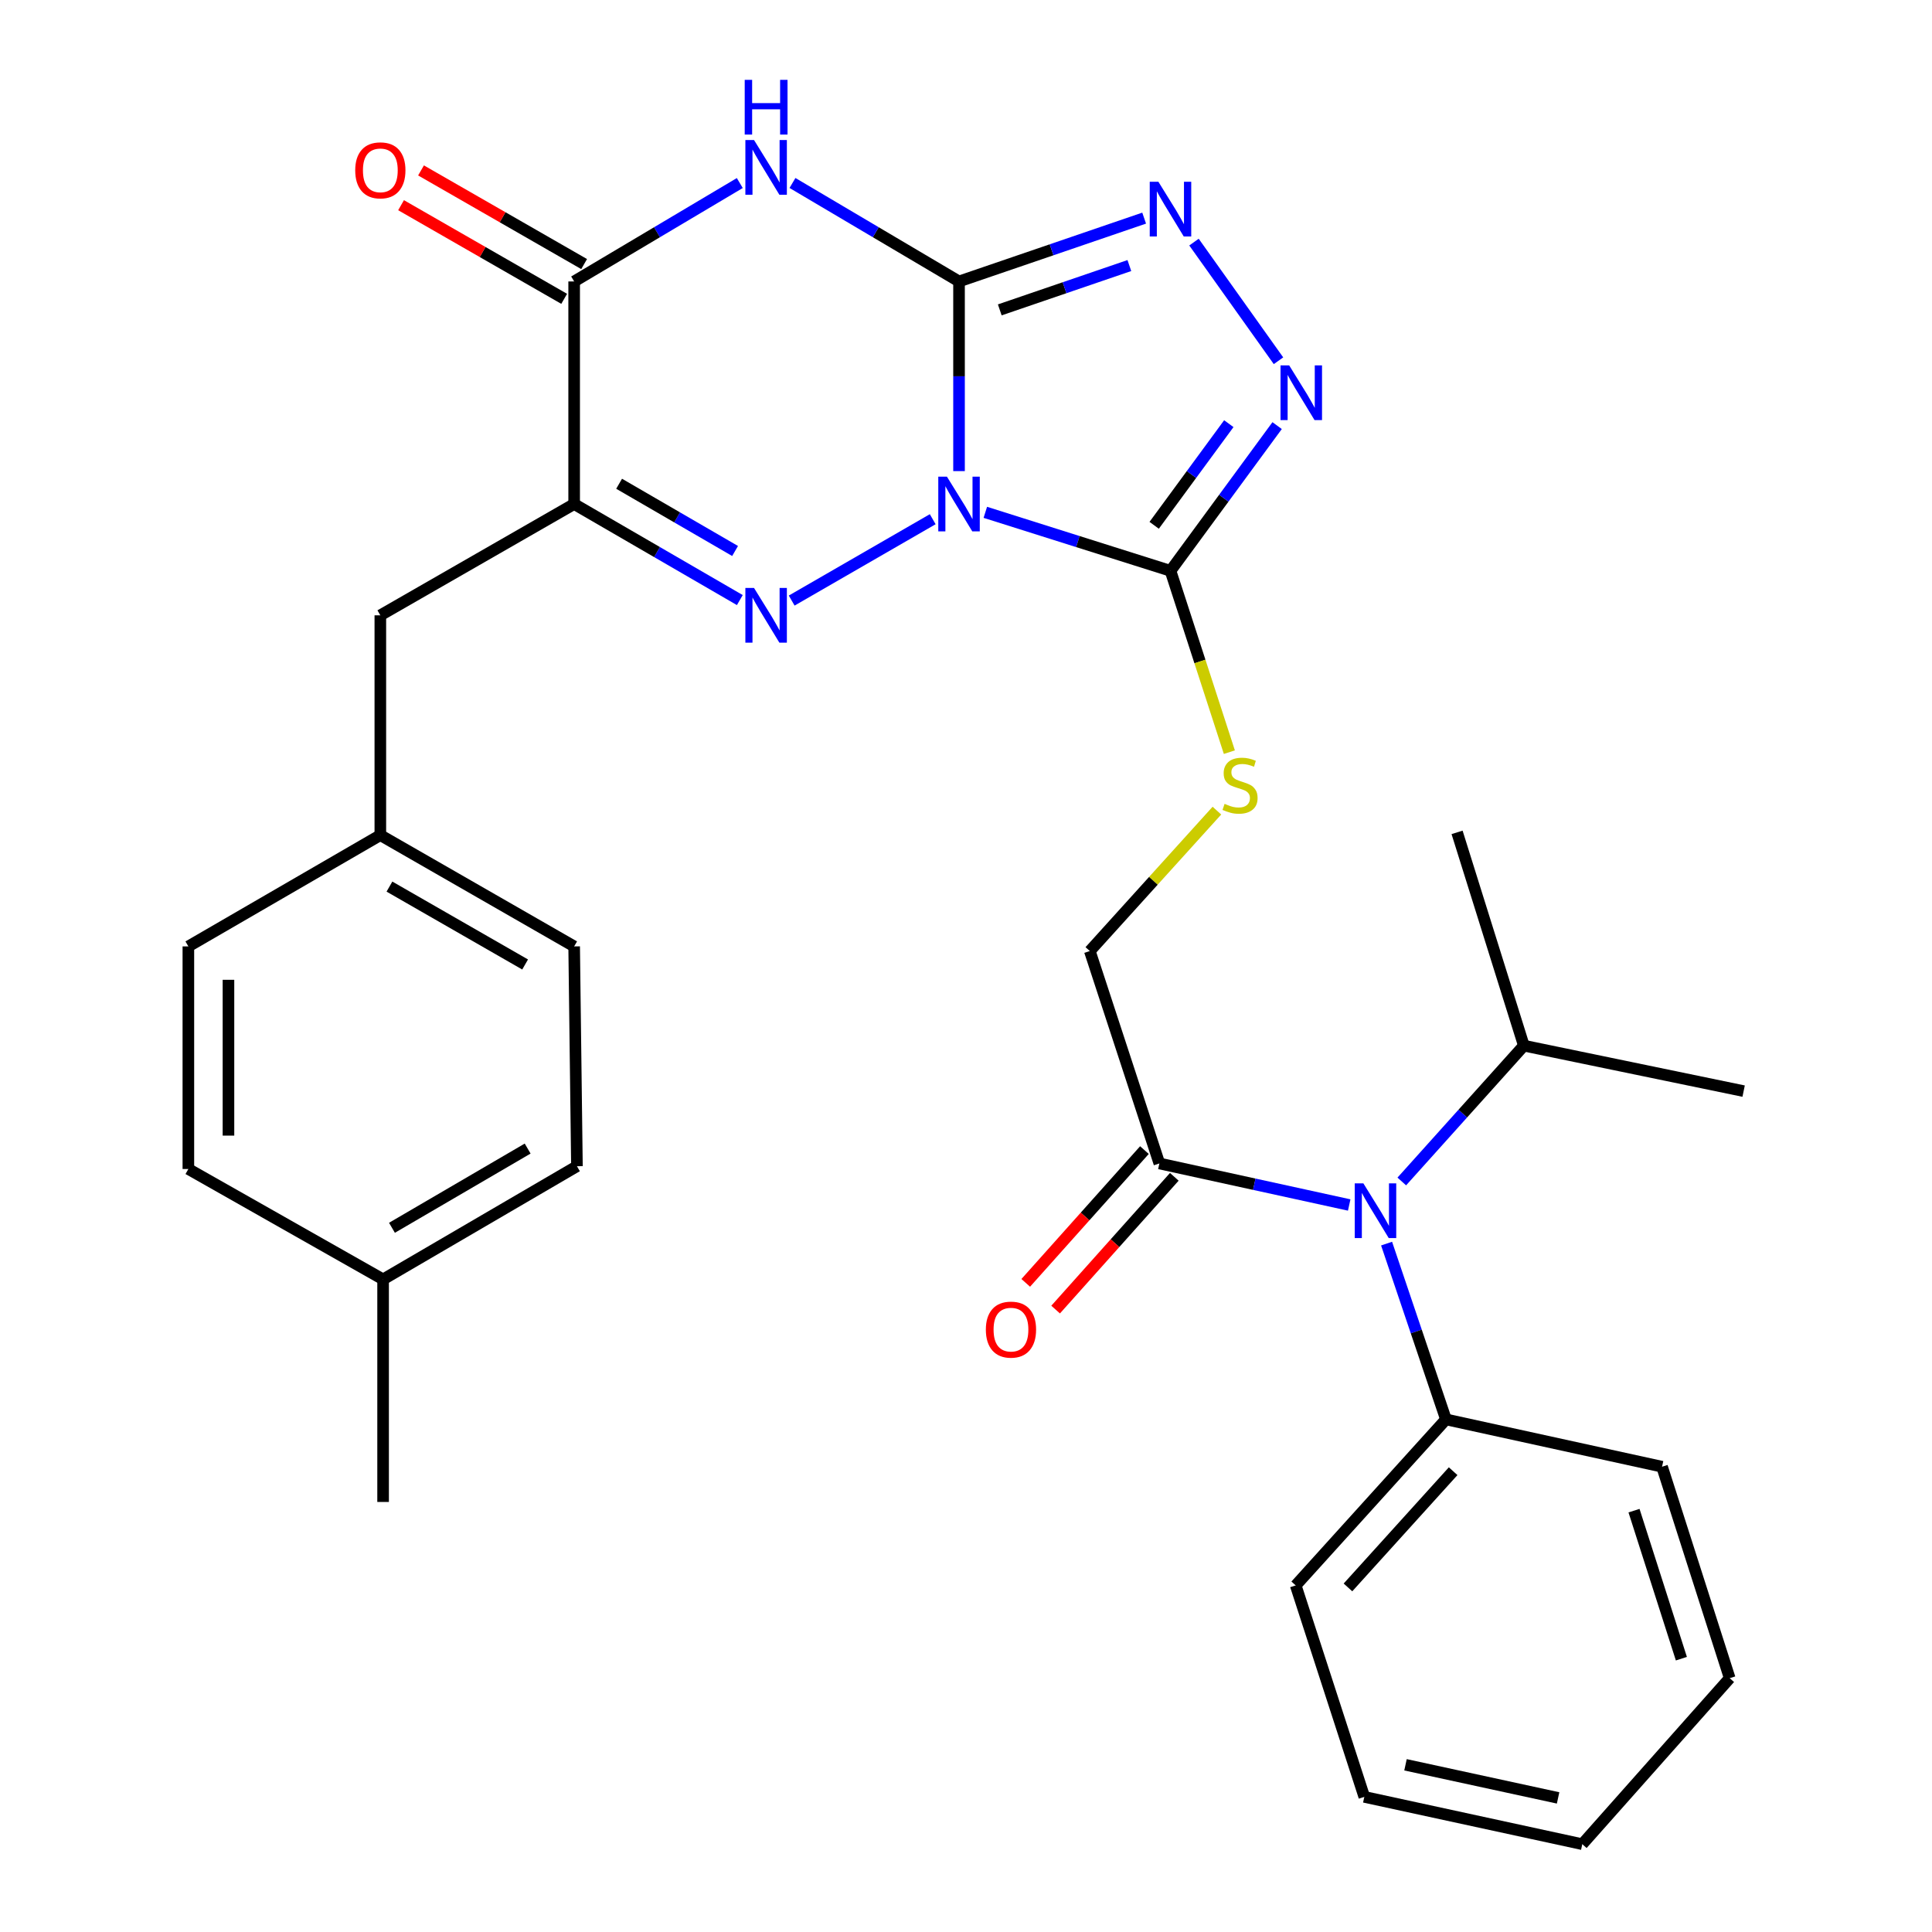 <?xml version='1.0' encoding='iso-8859-1'?>
<svg version='1.1' baseProfile='full'
              xmlns='http://www.w3.org/2000/svg'
                      xmlns:rdkit='http://www.rdkit.org/xml'
                      xmlns:xlink='http://www.w3.org/1999/xlink'
                  xml:space='preserve'
width='1000px' height='1000px' viewBox='0 0 1000 1000'>
<!-- END OF HEADER -->
<rect style='opacity:1.0;fill:#FFFFFF;stroke:none' width='1000' height='1000' x='0' y='0'> </rect>
<path class='bond-0' d='M 496.392,243.843 L 496.392,194.762' style='fill:none;fill-rule:evenodd;stroke:#0000FF;stroke-width:6px;stroke-linecap:butt;stroke-linejoin:miter;stroke-opacity:1' />
<path class='bond-0' d='M 496.392,194.762 L 496.392,145.68' style='fill:none;fill-rule:evenodd;stroke:#000000;stroke-width:6px;stroke-linecap:butt;stroke-linejoin:miter;stroke-opacity:1' />
<path class='bond-1' d='M 482.77,268.743 L 409.773,310.858' style='fill:none;fill-rule:evenodd;stroke:#0000FF;stroke-width:6px;stroke-linecap:butt;stroke-linejoin:miter;stroke-opacity:1' />
<path class='bond-3' d='M 510.001,265.182 L 557.922,280.32' style='fill:none;fill-rule:evenodd;stroke:#0000FF;stroke-width:6px;stroke-linecap:butt;stroke-linejoin:miter;stroke-opacity:1' />
<path class='bond-3' d='M 557.922,280.32 L 605.842,295.457' style='fill:none;fill-rule:evenodd;stroke:#000000;stroke-width:6px;stroke-linecap:butt;stroke-linejoin:miter;stroke-opacity:1' />
<path class='bond-2' d='M 496.392,145.68 L 453.288,120.194' style='fill:none;fill-rule:evenodd;stroke:#000000;stroke-width:6px;stroke-linecap:butt;stroke-linejoin:miter;stroke-opacity:1' />
<path class='bond-2' d='M 453.288,120.194 L 410.184,94.709' style='fill:none;fill-rule:evenodd;stroke:#0000FF;stroke-width:6px;stroke-linecap:butt;stroke-linejoin:miter;stroke-opacity:1' />
<path class='bond-5' d='M 496.392,145.68 L 544.301,129.29' style='fill:none;fill-rule:evenodd;stroke:#000000;stroke-width:6px;stroke-linecap:butt;stroke-linejoin:miter;stroke-opacity:1' />
<path class='bond-5' d='M 544.301,129.29 L 592.21,112.9' style='fill:none;fill-rule:evenodd;stroke:#0000FF;stroke-width:6px;stroke-linecap:butt;stroke-linejoin:miter;stroke-opacity:1' />
<path class='bond-5' d='M 517.481,160.397 L 551.018,148.924' style='fill:none;fill-rule:evenodd;stroke:#000000;stroke-width:6px;stroke-linecap:butt;stroke-linejoin:miter;stroke-opacity:1' />
<path class='bond-5' d='M 551.018,148.924 L 584.554,137.451' style='fill:none;fill-rule:evenodd;stroke:#0000FF;stroke-width:6px;stroke-linecap:butt;stroke-linejoin:miter;stroke-opacity:1' />
<path class='bond-4' d='M 382.933,310.599 L 340.057,285.741' style='fill:none;fill-rule:evenodd;stroke:#0000FF;stroke-width:6px;stroke-linecap:butt;stroke-linejoin:miter;stroke-opacity:1' />
<path class='bond-4' d='M 340.057,285.741 L 297.181,260.883' style='fill:none;fill-rule:evenodd;stroke:#000000;stroke-width:6px;stroke-linecap:butt;stroke-linejoin:miter;stroke-opacity:1' />
<path class='bond-4' d='M 380.478,285.19 L 350.465,267.789' style='fill:none;fill-rule:evenodd;stroke:#0000FF;stroke-width:6px;stroke-linecap:butt;stroke-linejoin:miter;stroke-opacity:1' />
<path class='bond-4' d='M 350.465,267.789 L 320.452,250.389' style='fill:none;fill-rule:evenodd;stroke:#000000;stroke-width:6px;stroke-linecap:butt;stroke-linejoin:miter;stroke-opacity:1' />
<path class='bond-32' d='M 382.915,94.742 L 340.048,120.211' style='fill:none;fill-rule:evenodd;stroke:#0000FF;stroke-width:6px;stroke-linecap:butt;stroke-linejoin:miter;stroke-opacity:1' />
<path class='bond-32' d='M 340.048,120.211 L 297.181,145.68' style='fill:none;fill-rule:evenodd;stroke:#000000;stroke-width:6px;stroke-linecap:butt;stroke-linejoin:miter;stroke-opacity:1' />
<path class='bond-7' d='M 605.842,295.457 L 633.44,257.876' style='fill:none;fill-rule:evenodd;stroke:#000000;stroke-width:6px;stroke-linecap:butt;stroke-linejoin:miter;stroke-opacity:1' />
<path class='bond-7' d='M 633.44,257.876 L 661.038,220.295' style='fill:none;fill-rule:evenodd;stroke:#0000FF;stroke-width:6px;stroke-linecap:butt;stroke-linejoin:miter;stroke-opacity:1' />
<path class='bond-7' d='M 597.396,271.9 L 616.715,245.593' style='fill:none;fill-rule:evenodd;stroke:#000000;stroke-width:6px;stroke-linecap:butt;stroke-linejoin:miter;stroke-opacity:1' />
<path class='bond-7' d='M 616.715,245.593 L 636.033,219.287' style='fill:none;fill-rule:evenodd;stroke:#0000FF;stroke-width:6px;stroke-linecap:butt;stroke-linejoin:miter;stroke-opacity:1' />
<path class='bond-10' d='M 605.842,295.457 L 621.078,342.385' style='fill:none;fill-rule:evenodd;stroke:#000000;stroke-width:6px;stroke-linecap:butt;stroke-linejoin:miter;stroke-opacity:1' />
<path class='bond-10' d='M 621.078,342.385 L 636.314,389.314' style='fill:none;fill-rule:evenodd;stroke:#CCCC00;stroke-width:6px;stroke-linecap:butt;stroke-linejoin:miter;stroke-opacity:1' />
<path class='bond-6' d='M 297.181,260.883 L 297.181,145.68' style='fill:none;fill-rule:evenodd;stroke:#000000;stroke-width:6px;stroke-linecap:butt;stroke-linejoin:miter;stroke-opacity:1' />
<path class='bond-11' d='M 297.181,260.883 L 196.861,318.491' style='fill:none;fill-rule:evenodd;stroke:#000000;stroke-width:6px;stroke-linecap:butt;stroke-linejoin:miter;stroke-opacity:1' />
<path class='bond-31' d='M 618.006,125.313 L 661.746,186.723' style='fill:none;fill-rule:evenodd;stroke:#0000FF;stroke-width:6px;stroke-linecap:butt;stroke-linejoin:miter;stroke-opacity:1' />
<path class='bond-13' d='M 302.347,136.682 L 260.133,112.446' style='fill:none;fill-rule:evenodd;stroke:#000000;stroke-width:6px;stroke-linecap:butt;stroke-linejoin:miter;stroke-opacity:1' />
<path class='bond-13' d='M 260.133,112.446 L 217.919,88.21' style='fill:none;fill-rule:evenodd;stroke:#FF0000;stroke-width:6px;stroke-linecap:butt;stroke-linejoin:miter;stroke-opacity:1' />
<path class='bond-13' d='M 292.015,154.678 L 249.801,130.443' style='fill:none;fill-rule:evenodd;stroke:#000000;stroke-width:6px;stroke-linecap:butt;stroke-linejoin:miter;stroke-opacity:1' />
<path class='bond-13' d='M 249.801,130.443 L 207.587,106.207' style='fill:none;fill-rule:evenodd;stroke:#FF0000;stroke-width:6px;stroke-linecap:butt;stroke-linejoin:miter;stroke-opacity:1' />
<path class='bond-8' d='M 600.089,602.204 L 564.086,492.258' style='fill:none;fill-rule:evenodd;stroke:#000000;stroke-width:6px;stroke-linecap:butt;stroke-linejoin:miter;stroke-opacity:1' />
<path class='bond-9' d='M 600.089,602.204 L 649.218,612.953' style='fill:none;fill-rule:evenodd;stroke:#000000;stroke-width:6px;stroke-linecap:butt;stroke-linejoin:miter;stroke-opacity:1' />
<path class='bond-9' d='M 649.218,612.953 L 698.346,623.702' style='fill:none;fill-rule:evenodd;stroke:#0000FF;stroke-width:6px;stroke-linecap:butt;stroke-linejoin:miter;stroke-opacity:1' />
<path class='bond-14' d='M 592.354,595.289 L 561.636,629.649' style='fill:none;fill-rule:evenodd;stroke:#000000;stroke-width:6px;stroke-linecap:butt;stroke-linejoin:miter;stroke-opacity:1' />
<path class='bond-14' d='M 561.636,629.649 L 530.919,664.008' style='fill:none;fill-rule:evenodd;stroke:#FF0000;stroke-width:6px;stroke-linecap:butt;stroke-linejoin:miter;stroke-opacity:1' />
<path class='bond-14' d='M 607.824,609.119 L 577.107,643.479' style='fill:none;fill-rule:evenodd;stroke:#000000;stroke-width:6px;stroke-linecap:butt;stroke-linejoin:miter;stroke-opacity:1' />
<path class='bond-14' d='M 577.107,643.479 L 546.389,677.839' style='fill:none;fill-rule:evenodd;stroke:#FF0000;stroke-width:6px;stroke-linecap:butt;stroke-linejoin:miter;stroke-opacity:1' />
<path class='bond-15' d='M 717.694,643.688 L 733.059,689.182' style='fill:none;fill-rule:evenodd;stroke:#0000FF;stroke-width:6px;stroke-linecap:butt;stroke-linejoin:miter;stroke-opacity:1' />
<path class='bond-15' d='M 733.059,689.182 L 748.425,734.676' style='fill:none;fill-rule:evenodd;stroke:#000000;stroke-width:6px;stroke-linecap:butt;stroke-linejoin:miter;stroke-opacity:1' />
<path class='bond-16' d='M 725.561,611.532 L 757.15,576.381' style='fill:none;fill-rule:evenodd;stroke:#0000FF;stroke-width:6px;stroke-linecap:butt;stroke-linejoin:miter;stroke-opacity:1' />
<path class='bond-16' d='M 757.15,576.381 L 788.74,541.23' style='fill:none;fill-rule:evenodd;stroke:#000000;stroke-width:6px;stroke-linecap:butt;stroke-linejoin:miter;stroke-opacity:1' />
<path class='bond-12' d='M 629.868,419.581 L 596.977,455.919' style='fill:none;fill-rule:evenodd;stroke:#CCCC00;stroke-width:6px;stroke-linecap:butt;stroke-linejoin:miter;stroke-opacity:1' />
<path class='bond-12' d='M 596.977,455.919 L 564.086,492.258' style='fill:none;fill-rule:evenodd;stroke:#000000;stroke-width:6px;stroke-linecap:butt;stroke-linejoin:miter;stroke-opacity:1' />
<path class='bond-17' d='M 196.861,318.491 L 196.861,432.264' style='fill:none;fill-rule:evenodd;stroke:#000000;stroke-width:6px;stroke-linecap:butt;stroke-linejoin:miter;stroke-opacity:1' />
<path class='bond-23' d='M 748.425,734.676 L 670.654,820.609' style='fill:none;fill-rule:evenodd;stroke:#000000;stroke-width:6px;stroke-linecap:butt;stroke-linejoin:miter;stroke-opacity:1' />
<path class='bond-23' d='M 752.145,761.491 L 697.706,821.643' style='fill:none;fill-rule:evenodd;stroke:#000000;stroke-width:6px;stroke-linecap:butt;stroke-linejoin:miter;stroke-opacity:1' />
<path class='bond-24' d='M 748.425,734.676 L 860.273,759.174' style='fill:none;fill-rule:evenodd;stroke:#000000;stroke-width:6px;stroke-linecap:butt;stroke-linejoin:miter;stroke-opacity:1' />
<path class='bond-25' d='M 788.74,541.23 L 902.502,564.76' style='fill:none;fill-rule:evenodd;stroke:#000000;stroke-width:6px;stroke-linecap:butt;stroke-linejoin:miter;stroke-opacity:1' />
<path class='bond-26' d='M 788.74,541.23 L 754.178,430.835' style='fill:none;fill-rule:evenodd;stroke:#000000;stroke-width:6px;stroke-linecap:butt;stroke-linejoin:miter;stroke-opacity:1' />
<path class='bond-19' d='M 196.861,432.264 L 97.499,489.86' style='fill:none;fill-rule:evenodd;stroke:#000000;stroke-width:6px;stroke-linecap:butt;stroke-linejoin:miter;stroke-opacity:1' />
<path class='bond-20' d='M 196.861,432.264 L 297.181,489.86' style='fill:none;fill-rule:evenodd;stroke:#000000;stroke-width:6px;stroke-linecap:butt;stroke-linejoin:miter;stroke-opacity:1' />
<path class='bond-20' d='M 201.578,458.9 L 271.801,499.217' style='fill:none;fill-rule:evenodd;stroke:#000000;stroke-width:6px;stroke-linecap:butt;stroke-linejoin:miter;stroke-opacity:1' />
<path class='bond-18' d='M 198.291,662.209 L 298.622,603.633' style='fill:none;fill-rule:evenodd;stroke:#000000;stroke-width:6px;stroke-linecap:butt;stroke-linejoin:miter;stroke-opacity:1' />
<path class='bond-18' d='M 202.878,635.502 L 273.11,594.499' style='fill:none;fill-rule:evenodd;stroke:#000000;stroke-width:6px;stroke-linecap:butt;stroke-linejoin:miter;stroke-opacity:1' />
<path class='bond-27' d='M 198.291,662.209 L 198.291,777.412' style='fill:none;fill-rule:evenodd;stroke:#000000;stroke-width:6px;stroke-linecap:butt;stroke-linejoin:miter;stroke-opacity:1' />
<path class='bond-33' d='M 198.291,662.209 L 97.499,605.074' style='fill:none;fill-rule:evenodd;stroke:#000000;stroke-width:6px;stroke-linecap:butt;stroke-linejoin:miter;stroke-opacity:1' />
<path class='bond-22' d='M 97.499,489.86 L 97.499,605.074' style='fill:none;fill-rule:evenodd;stroke:#000000;stroke-width:6px;stroke-linecap:butt;stroke-linejoin:miter;stroke-opacity:1' />
<path class='bond-22' d='M 118.25,507.142 L 118.25,587.792' style='fill:none;fill-rule:evenodd;stroke:#000000;stroke-width:6px;stroke-linecap:butt;stroke-linejoin:miter;stroke-opacity:1' />
<path class='bond-21' d='M 297.181,489.86 L 298.622,603.633' style='fill:none;fill-rule:evenodd;stroke:#000000;stroke-width:6px;stroke-linecap:butt;stroke-linejoin:miter;stroke-opacity:1' />
<path class='bond-29' d='M 670.654,820.609 L 706.162,930.059' style='fill:none;fill-rule:evenodd;stroke:#000000;stroke-width:6px;stroke-linecap:butt;stroke-linejoin:miter;stroke-opacity:1' />
<path class='bond-28' d='M 860.273,759.174 L 895.296,868.625' style='fill:none;fill-rule:evenodd;stroke:#000000;stroke-width:6px;stroke-linecap:butt;stroke-linejoin:miter;stroke-opacity:1' />
<path class='bond-28' d='M 845.763,781.916 L 870.279,858.531' style='fill:none;fill-rule:evenodd;stroke:#000000;stroke-width:6px;stroke-linecap:butt;stroke-linejoin:miter;stroke-opacity:1' />
<path class='bond-30' d='M 895.296,868.625 L 818.99,954.545' style='fill:none;fill-rule:evenodd;stroke:#000000;stroke-width:6px;stroke-linecap:butt;stroke-linejoin:miter;stroke-opacity:1' />
<path class='bond-34' d='M 706.162,930.059 L 818.99,954.545' style='fill:none;fill-rule:evenodd;stroke:#000000;stroke-width:6px;stroke-linecap:butt;stroke-linejoin:miter;stroke-opacity:1' />
<path class='bond-34' d='M 727.487,913.453 L 806.467,930.594' style='fill:none;fill-rule:evenodd;stroke:#000000;stroke-width:6px;stroke-linecap:butt;stroke-linejoin:miter;stroke-opacity:1' />
<path  class='atom-0' d='M 490.132 246.723
L 499.412 261.723
Q 500.332 263.203, 501.812 265.883
Q 503.292 268.563, 503.372 268.723
L 503.372 246.723
L 507.132 246.723
L 507.132 275.043
L 503.252 275.043
L 493.292 258.643
Q 492.132 256.723, 490.892 254.523
Q 489.692 252.323, 489.332 251.643
L 489.332 275.043
L 485.652 275.043
L 485.652 246.723
L 490.132 246.723
' fill='#0000FF'/>
<path  class='atom-2' d='M 390.284 304.331
L 399.564 319.331
Q 400.484 320.811, 401.964 323.491
Q 403.444 326.171, 403.524 326.331
L 403.524 304.331
L 407.284 304.331
L 407.284 332.651
L 403.404 332.651
L 393.444 316.251
Q 392.284 314.331, 391.044 312.131
Q 389.844 309.931, 389.484 309.251
L 389.484 332.651
L 385.804 332.651
L 385.804 304.331
L 390.284 304.331
' fill='#0000FF'/>
<path  class='atom-3' d='M 390.284 72.484
L 399.564 87.484
Q 400.484 88.964, 401.964 91.644
Q 403.444 94.324, 403.524 94.484
L 403.524 72.484
L 407.284 72.484
L 407.284 100.804
L 403.404 100.804
L 393.444 84.404
Q 392.284 82.484, 391.044 80.284
Q 389.844 78.084, 389.484 77.404
L 389.484 100.804
L 385.804 100.804
L 385.804 72.484
L 390.284 72.484
' fill='#0000FF'/>
<path  class='atom-3' d='M 385.464 41.332
L 389.304 41.332
L 389.304 53.372
L 403.784 53.372
L 403.784 41.332
L 407.624 41.332
L 407.624 69.652
L 403.784 69.652
L 403.784 56.572
L 389.304 56.572
L 389.304 69.652
L 385.464 69.652
L 385.464 41.332
' fill='#0000FF'/>
<path  class='atom-6' d='M 599.582 94.076
L 608.862 109.076
Q 609.782 110.556, 611.262 113.236
Q 612.742 115.916, 612.822 116.076
L 612.822 94.076
L 616.582 94.076
L 616.582 122.396
L 612.702 122.396
L 602.742 105.996
Q 601.582 104.076, 600.342 101.876
Q 599.142 99.676, 598.782 98.996
L 598.782 122.396
L 595.102 122.396
L 595.102 94.076
L 599.582 94.076
' fill='#0000FF'/>
<path  class='atom-8' d='M 667.277 189.116
L 676.557 204.116
Q 677.477 205.596, 678.957 208.276
Q 680.437 210.956, 680.517 211.116
L 680.517 189.116
L 684.277 189.116
L 684.277 217.436
L 680.397 217.436
L 670.437 201.036
Q 669.277 199.116, 668.037 196.916
Q 666.837 194.716, 666.477 194.036
L 666.477 217.436
L 662.797 217.436
L 662.797 189.116
L 667.277 189.116
' fill='#0000FF'/>
<path  class='atom-10' d='M 705.689 612.519
L 714.969 627.519
Q 715.889 628.999, 717.369 631.679
Q 718.849 634.359, 718.929 634.519
L 718.929 612.519
L 722.689 612.519
L 722.689 640.839
L 718.809 640.839
L 708.849 624.439
Q 707.689 622.519, 706.449 620.319
Q 705.249 618.119, 704.889 617.439
L 704.889 640.839
L 701.209 640.839
L 701.209 612.519
L 705.689 612.519
' fill='#0000FF'/>
<path  class='atom-11' d='M 633.845 416.068
Q 634.165 416.188, 635.485 416.748
Q 636.805 417.308, 638.245 417.668
Q 639.725 417.988, 641.165 417.988
Q 643.845 417.988, 645.405 416.708
Q 646.965 415.388, 646.965 413.108
Q 646.965 411.548, 646.165 410.588
Q 645.405 409.628, 644.205 409.108
Q 643.005 408.588, 641.005 407.988
Q 638.485 407.228, 636.965 406.508
Q 635.485 405.788, 634.405 404.268
Q 633.365 402.748, 633.365 400.188
Q 633.365 396.628, 635.765 394.428
Q 638.205 392.228, 643.005 392.228
Q 646.285 392.228, 650.005 393.788
L 649.085 396.868
Q 645.685 395.468, 643.125 395.468
Q 640.365 395.468, 638.845 396.628
Q 637.325 397.748, 637.365 399.708
Q 637.365 401.228, 638.125 402.148
Q 638.925 403.068, 640.045 403.588
Q 641.205 404.108, 643.125 404.708
Q 645.685 405.508, 647.205 406.308
Q 648.725 407.108, 649.805 408.748
Q 650.925 410.348, 650.925 413.108
Q 650.925 417.028, 648.285 419.148
Q 645.685 421.228, 641.325 421.228
Q 638.805 421.228, 636.885 420.668
Q 635.005 420.148, 632.765 419.228
L 633.845 416.068
' fill='#CCCC00'/>
<path  class='atom-14' d='M 183.861 88.165
Q 183.861 81.365, 187.221 77.565
Q 190.581 73.765, 196.861 73.765
Q 203.141 73.765, 206.501 77.565
Q 209.861 81.365, 209.861 88.165
Q 209.861 95.045, 206.461 98.965
Q 203.061 102.845, 196.861 102.845
Q 190.621 102.845, 187.221 98.965
Q 183.861 95.085, 183.861 88.165
M 196.861 99.645
Q 201.181 99.645, 203.501 96.765
Q 205.861 93.845, 205.861 88.165
Q 205.861 82.605, 203.501 79.805
Q 201.181 76.965, 196.861 76.965
Q 192.541 76.965, 190.181 79.765
Q 187.861 82.565, 187.861 88.165
Q 187.861 93.885, 190.181 96.765
Q 192.541 99.645, 196.861 99.645
' fill='#FF0000'/>
<path  class='atom-15' d='M 510.276 688.205
Q 510.276 681.405, 513.636 677.605
Q 516.996 673.805, 523.276 673.805
Q 529.556 673.805, 532.916 677.605
Q 536.276 681.405, 536.276 688.205
Q 536.276 695.085, 532.876 699.005
Q 529.476 702.885, 523.276 702.885
Q 517.036 702.885, 513.636 699.005
Q 510.276 695.125, 510.276 688.205
M 523.276 699.685
Q 527.596 699.685, 529.916 696.805
Q 532.276 693.885, 532.276 688.205
Q 532.276 682.645, 529.916 679.845
Q 527.596 677.005, 523.276 677.005
Q 518.956 677.005, 516.596 679.805
Q 514.276 682.605, 514.276 688.205
Q 514.276 693.925, 516.596 696.805
Q 518.956 699.685, 523.276 699.685
' fill='#FF0000'/>
</svg>
